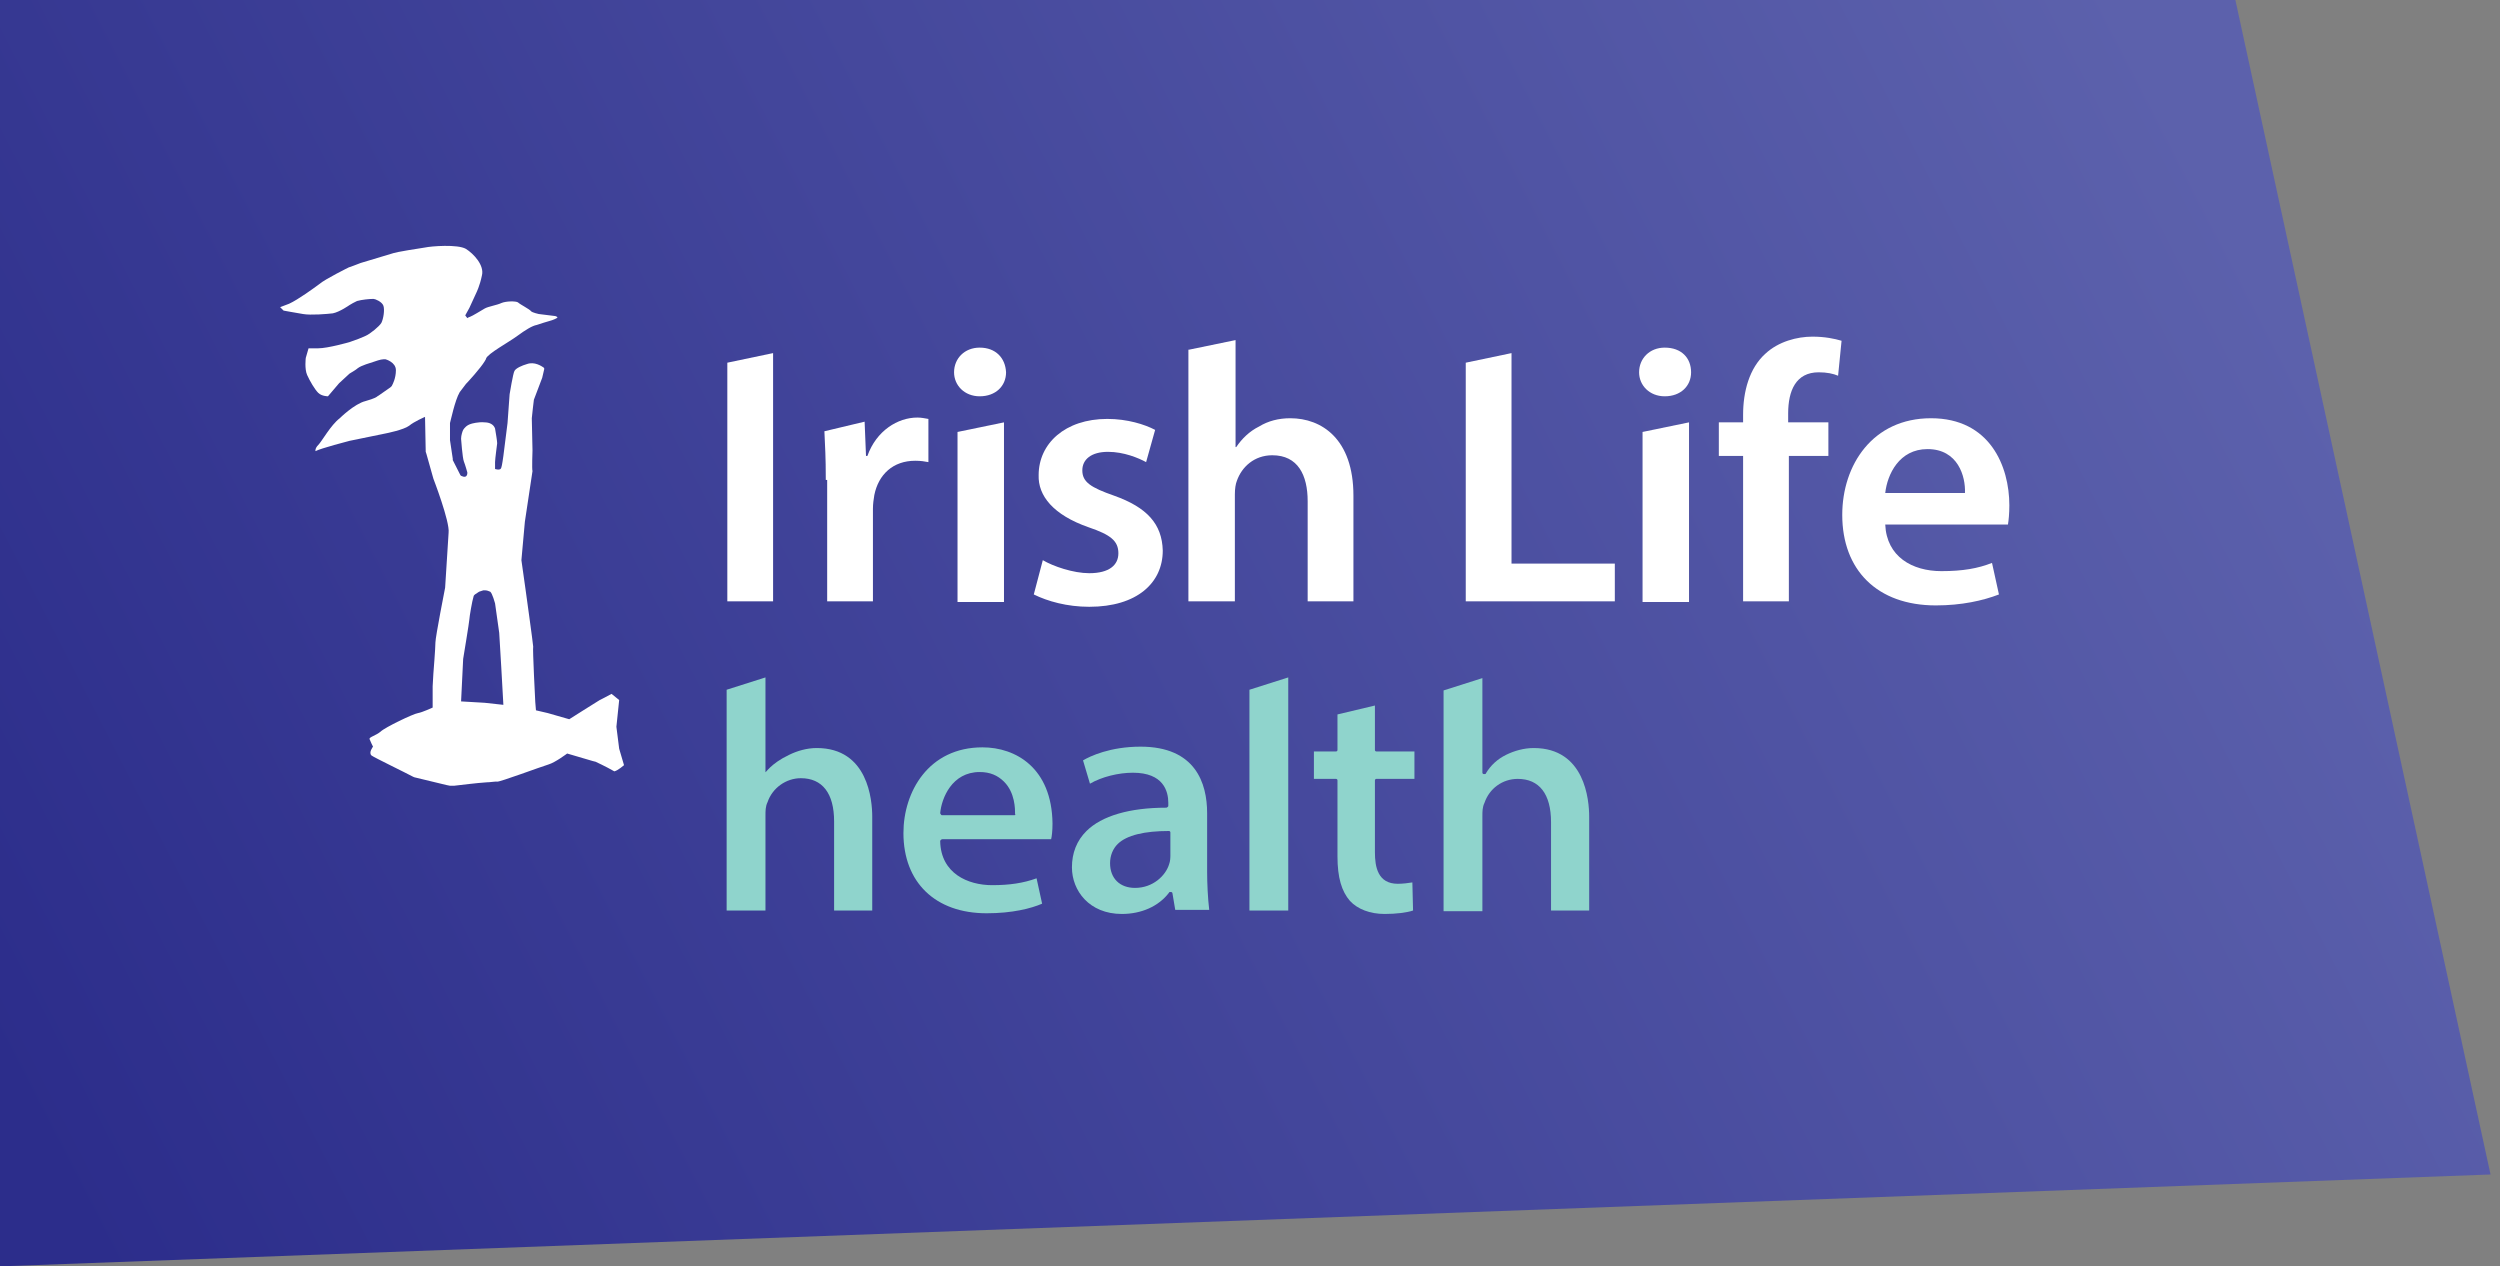 <svg width="229" height="116" viewBox="0 0 229 116" fill="none" xmlns="http://www.w3.org/2000/svg">
<rect x="0" y="0" width="229" height="116" fill="#808080" stroke="none"/>
<path d="M228.133 107.584L0 116V0H204.761L228.133 107.584Z" fill="url(#paint0_linear_297_73980)"/>
<path d="M56.716 68.582L56.462 66.573L56.716 64.123L56.017 63.558C55.573 63.809 55.065 64.061 54.938 64.123C54.62 64.312 52.143 65.882 52.143 65.882L50.174 65.317L49.094 65.066L49.031 64.312C49.031 64.312 48.777 59.413 48.84 59.225C48.84 59.036 48.142 54.012 48.142 54.012L47.761 51.311L48.078 47.794L48.777 43.147C48.713 43.021 48.777 41.263 48.777 41.263C48.777 41.263 48.713 38.436 48.713 38.311C48.713 38.185 48.904 36.615 48.904 36.615L49.666 34.605L49.856 33.789C49.856 33.789 49.856 33.726 49.793 33.663C49.602 33.538 48.967 33.098 48.269 33.349C47.824 33.475 47.253 33.726 47.126 33.977C46.998 34.166 46.681 36.113 46.681 36.113L46.49 38.75L46.109 41.765C46.109 41.765 45.982 42.707 45.919 42.833C45.855 43.147 45.347 42.958 45.347 42.958C45.347 42.958 45.347 42.581 45.347 42.33C45.347 42.079 45.538 40.635 45.538 40.635V40.572C45.538 40.383 45.411 39.63 45.347 39.253C45.22 38.876 44.839 38.688 44.395 38.688C43.823 38.625 43.188 38.813 43.188 38.813C42.743 38.939 42.553 39.19 42.426 39.378C42.362 39.504 42.235 39.881 42.235 40.195C42.235 40.195 42.362 41.953 42.489 42.267C42.616 42.581 42.807 43.272 42.807 43.272C42.807 43.272 42.87 43.9 42.235 43.586L42.172 43.523L41.536 42.267L41.473 42.142V42.016L41.219 40.321V40.195V38.75C41.282 38.562 41.664 36.678 42.108 35.924L42.68 35.17C42.87 34.982 44.014 33.726 44.395 33.098C44.458 32.972 44.522 32.91 44.522 32.847C44.649 32.407 46.617 31.339 47.38 30.774C48.142 30.209 48.777 29.832 49.158 29.769C49.539 29.644 50.111 29.455 50.365 29.392C50.619 29.33 51.063 29.141 51.063 29.078C51.063 29.016 50.873 28.953 50.873 28.953L49.349 28.764C49.349 28.764 48.777 28.639 48.65 28.513C48.523 28.325 47.634 27.885 47.443 27.697C47.253 27.571 46.363 27.571 45.919 27.76C45.538 27.948 44.712 28.074 44.395 28.262C44.077 28.45 43.251 28.953 43.061 29.016C42.87 29.078 42.807 29.141 42.807 29.141L42.616 28.89C42.616 28.89 42.934 28.325 42.997 28.199C43.061 28.074 43.632 26.817 43.632 26.817C43.632 26.817 43.95 26.189 44.141 25.247C44.395 24.305 43.378 23.238 42.68 22.798C41.918 22.358 39.504 22.547 38.933 22.672C38.425 22.735 36.202 23.112 36.075 23.175C35.884 23.238 33.344 23.991 33.153 24.054C33.09 24.054 32.518 24.305 31.946 24.494C31.946 24.494 29.787 25.561 29.279 26.001C28.771 26.378 27.31 27.445 26.484 27.822C25.659 28.136 25.659 28.136 25.659 28.136L25.976 28.45C25.976 28.45 26.992 28.639 27.755 28.764C28.453 28.89 29.977 28.764 30.485 28.702C31.121 28.576 32.01 27.948 32.01 27.948C32.2 27.822 32.454 27.697 32.581 27.634L32.708 27.571C33.153 27.445 33.852 27.383 34.106 27.383C34.169 27.383 34.233 27.383 34.233 27.383C34.36 27.383 34.995 27.634 35.122 28.011C35.249 28.388 35.122 29.204 34.931 29.581C34.741 29.895 33.915 30.586 33.471 30.774C33.217 30.9 32.581 31.151 32.01 31.339C32.01 31.339 30.041 31.905 29.152 31.905C28.263 31.905 28.263 31.905 28.263 31.905L28.009 32.784C28.009 32.784 27.882 33.789 28.136 34.354C28.39 34.919 28.834 35.673 29.152 35.987C29.469 36.301 30.041 36.301 30.041 36.301L31.057 35.108L32.01 34.228L32.518 33.914C32.518 33.914 32.708 33.789 32.772 33.726C33.09 33.475 33.979 33.224 34.169 33.161C34.36 33.098 34.868 32.91 35.122 32.91C35.185 32.91 35.312 32.91 35.312 32.91C35.312 32.91 36.265 33.161 36.265 33.914C36.265 34.668 35.947 35.233 35.947 35.233L35.884 35.359L35.757 35.484L34.677 36.238C34.677 36.238 34.55 36.301 34.487 36.364C34.296 36.489 33.725 36.678 33.471 36.741C32.454 36.992 31.121 38.311 31.121 38.311C30.295 38.939 29.469 40.446 29.152 40.76C28.834 41.074 28.898 41.325 28.898 41.325C29.342 41.074 32.01 40.383 32.01 40.383L35.376 39.692C35.376 39.692 36.964 39.378 37.472 39.002C37.916 38.625 38.933 38.185 38.933 38.185L38.996 41.388L39.06 41.577L39.695 43.837C39.695 43.837 41.219 47.794 41.092 48.799C41.028 49.804 40.774 53.823 40.774 53.823C40.774 53.823 39.885 58.345 39.885 58.848C39.885 59.35 39.695 61.737 39.695 61.737L39.631 62.867V64.814C39.631 64.814 38.678 65.254 38.297 65.317C37.853 65.379 35.249 66.636 34.868 67.012C34.423 67.389 33.788 67.515 33.852 67.703C33.915 67.892 34.169 68.394 34.169 68.394C34.169 68.394 33.725 68.959 34.042 69.211C34.296 69.399 37.154 70.781 37.853 71.157C37.98 71.22 38.043 71.22 38.043 71.22L40.901 71.911L41.219 71.974C41.219 71.974 41.473 71.974 41.6 71.974C42.172 71.911 43.632 71.723 44.585 71.66C44.903 71.66 45.157 71.597 45.347 71.597C45.474 71.597 45.538 71.597 45.538 71.597C45.728 71.66 49.602 70.215 50.238 70.027C50.873 69.839 51.952 69.022 51.952 69.022L54.302 69.713L54.556 69.776C54.556 69.776 55.509 70.215 56.271 70.655C56.589 70.592 57.16 70.09 57.16 70.09L56.716 68.582ZM44.395 64.375L42.235 64.249L42.426 60.355C42.426 60.355 42.997 56.901 42.997 56.712C42.997 56.524 43.251 55.017 43.378 54.64C43.378 54.577 43.442 54.514 43.442 54.514L43.505 54.452L43.886 54.2L44.267 54.075H44.395H44.458C44.585 54.075 44.776 54.138 44.903 54.2C45.093 54.326 45.347 55.268 45.347 55.268L45.728 57.968L45.919 61.172L46.109 64.563L44.395 64.375Z" fill="white"/>
<path d="M70.815 32.344V55.079H66.623V33.223L70.815 32.344Z" fill="white"/>
<path d="M75.642 43.963C75.642 41.765 75.579 41.011 75.515 39.504L79.199 38.625L79.326 41.765H79.453C80.278 39.441 82.247 38.248 84.026 38.248C84.407 38.248 84.661 38.311 85.042 38.374V42.33C84.724 42.267 84.343 42.205 83.835 42.205C81.803 42.205 80.469 43.461 80.088 45.345C80.024 45.722 79.961 46.161 79.961 46.601V55.08H75.769V43.963H75.642Z" fill="white"/>
<path d="M92.155 34.103C92.155 35.359 91.202 36.301 89.742 36.301C88.344 36.301 87.392 35.296 87.392 34.103C87.392 32.847 88.344 31.842 89.742 31.842C91.202 31.842 92.091 32.784 92.155 34.103ZM87.709 55.142V39.567L91.965 38.688V55.142H87.709V55.142Z" fill="white"/>
<path d="M95.521 51.311C96.474 51.877 98.316 52.505 99.776 52.505C101.618 52.505 102.444 51.751 102.444 50.683C102.444 49.553 101.745 48.987 99.713 48.297C96.474 47.166 95.077 45.408 95.14 43.523C95.14 40.635 97.553 38.373 101.428 38.373C103.27 38.373 104.857 38.876 105.81 39.378L104.984 42.33C104.286 41.953 102.952 41.388 101.491 41.388C99.967 41.388 99.141 42.079 99.141 43.084C99.141 44.152 99.903 44.654 102.063 45.408C105.048 46.475 106.445 47.983 106.509 50.432C106.509 53.384 104.159 55.582 99.776 55.582C97.744 55.582 95.966 55.08 94.695 54.452L95.521 51.311Z" fill="white"/>
<path d="M108.922 32.03L113.177 31.151V40.949H113.241C113.749 40.195 114.448 39.504 115.337 39.065C116.162 38.562 117.115 38.311 118.195 38.311C121.053 38.311 123.974 40.195 123.974 45.408V55.08H119.782V45.91C119.782 43.524 118.893 41.702 116.543 41.702C114.892 41.702 113.749 42.77 113.304 44.026C113.177 44.34 113.114 44.78 113.114 45.282V55.08H108.858V32.03H108.922Z" fill="white"/>
<path d="M134.263 33.223L138.455 32.344V51.625H147.918V55.079H134.263V33.223Z" fill="white"/>
<path d="M154.904 34.103C154.904 35.359 153.952 36.301 152.491 36.301C151.094 36.301 150.141 35.296 150.141 34.103C150.141 32.847 151.094 31.842 152.491 31.842C154.015 31.842 154.904 32.784 154.904 34.103ZM150.458 55.142V39.567L154.714 38.688V55.142H150.458V55.142Z" fill="white"/>
<path d="M159.668 55.142V41.765H157.445V38.688H159.668V37.997C159.668 35.861 160.239 33.726 161.7 32.407C162.907 31.277 164.622 30.837 166.019 30.837C167.162 30.837 168.051 31.025 168.687 31.214L168.369 34.417C167.924 34.228 167.353 34.103 166.591 34.103C164.495 34.103 163.796 35.799 163.796 37.871V38.688H167.48V41.765H163.86V55.08H159.668V55.142Z" fill="white"/>
<path d="M172.688 48.045C172.815 50.997 175.165 52.316 177.832 52.316C179.801 52.316 181.198 52.065 182.468 51.562L183.103 54.452C181.643 55.017 179.674 55.456 177.324 55.456C171.925 55.456 168.75 52.191 168.75 47.166C168.75 42.581 171.544 38.311 176.879 38.311C182.278 38.311 184.056 42.707 184.056 46.287C184.056 47.041 183.993 47.669 183.929 48.045H172.688V48.045ZM179.991 45.157C180.055 43.649 179.356 41.137 176.562 41.137C173.958 41.137 172.878 43.461 172.688 45.157H179.991Z" fill="white"/>
<path d="M76.404 83.404H79.897V74.8C79.897 73.293 79.516 68.52 74.816 68.52C73.927 68.52 73.038 68.771 72.276 69.148C70.561 69.964 70.117 70.844 70.117 70.718V62.051L66.56 63.181V83.404H70.117V74.675C70.117 74.298 70.117 73.858 70.307 73.481C70.752 72.162 72.022 71.283 73.356 71.283C75.325 71.283 76.404 72.665 76.404 75.24V83.404V83.404Z" fill="#8FD4CC"/>
<path d="M89.996 68.457C85.042 68.457 82.755 72.539 82.755 76.308C82.755 80.83 85.677 83.656 90.377 83.656C92.727 83.656 94.441 83.216 95.458 82.777L94.95 80.453C93.743 80.892 92.472 81.081 90.885 81.081C88.662 81.081 86.185 80.013 86.121 77.061C86.121 76.999 86.121 76.999 86.185 76.936C86.185 76.936 86.248 76.873 86.312 76.873H96.283C96.347 76.622 96.41 76.119 96.41 75.428C96.347 70.341 93.044 68.457 89.996 68.457ZM92.917 74.675H86.312C86.248 74.675 86.248 74.675 86.185 74.612C86.185 74.549 86.121 74.549 86.121 74.486C86.248 73.105 87.201 70.718 89.742 70.718C90.694 70.718 91.393 71.032 91.964 71.597C92.981 72.602 92.981 74.11 92.981 74.549C93.044 74.612 92.981 74.675 92.917 74.675Z" fill="#8FD4CC"/>
<path d="M106.826 73.984C103.46 73.984 100.92 74.737 99.522 76.119C98.633 76.998 98.189 78.129 98.189 79.448C98.189 81.583 99.776 83.719 102.761 83.719C104.54 83.719 106.127 83.028 107.08 81.772C107.08 81.709 107.144 81.709 107.207 81.709H107.271C107.334 81.709 107.398 81.772 107.398 81.834L107.652 83.342H110.764C110.637 82.274 110.573 80.892 110.573 79.887V74.486C110.573 71.723 109.494 68.394 104.476 68.394C101.682 68.394 99.84 69.273 99.205 69.65L99.84 71.786C100.92 71.158 102.444 70.781 103.778 70.781C106.572 70.781 107.017 72.477 107.017 73.544V73.795C107.017 73.858 107.017 73.858 106.953 73.921C106.953 73.921 106.89 73.984 106.826 73.984C106.89 73.984 106.89 73.984 106.826 73.984ZM103.968 81.332C102.571 81.332 101.682 80.453 101.682 79.071C101.682 78.38 101.936 77.752 102.38 77.312C103.206 76.496 104.857 76.119 107.08 76.119C107.144 76.119 107.207 76.182 107.207 76.245V78.317C107.207 78.506 107.207 78.882 107.08 79.197C106.763 80.201 105.619 81.332 103.968 81.332Z" fill="#8FD4CC"/>
<path d="M114.448 83.404H118.004V62.051L114.448 63.181V83.404Z" fill="#8FD4CC"/>
<path d="M120.354 71.346H122.386C122.45 71.346 122.513 71.409 122.513 71.472V78.443C122.513 80.39 122.894 81.646 123.657 82.525C124.355 83.279 125.498 83.719 126.832 83.719C127.912 83.719 128.865 83.593 129.436 83.404L129.373 80.83C128.992 80.892 128.484 80.955 128.039 80.955C126.197 80.955 125.943 79.385 125.943 78.066V71.472C125.943 71.409 126.007 71.346 126.07 71.346H129.563V68.834H126.07C126.007 68.834 125.943 68.771 125.943 68.708V64.626L122.513 65.442V68.708C122.513 68.771 122.45 68.834 122.386 68.834H120.354V71.346Z" fill="#8FD4CC"/>
<path d="M142.075 83.404H145.568V74.8C145.568 73.293 145.187 68.52 140.487 68.52C139.598 68.52 138.709 68.771 137.947 69.148C137.185 69.525 136.55 70.09 136.105 70.844C136.105 70.906 136.041 70.906 135.978 70.906H135.914C135.851 70.906 135.787 70.844 135.787 70.781V62.114L132.231 63.244V83.467H135.787V74.737C135.787 74.361 135.787 73.921 135.978 73.544C136.423 72.225 137.629 71.346 139.027 71.346C140.995 71.346 142.075 72.728 142.075 75.303V83.404V83.404Z" fill="#8FD4CC"/>
<defs>
<linearGradient id="paint0_linear_297_73980" x1="5.193" y1="108.628" x2="198.833" y2="8.852" gradientUnits="userSpaceOnUse">
<stop offset="0" stop-color="#2C2D8B"/>
<stop offset="1" stop-color="#5C61AC"/>
</linearGradient>
</defs>
</svg>
